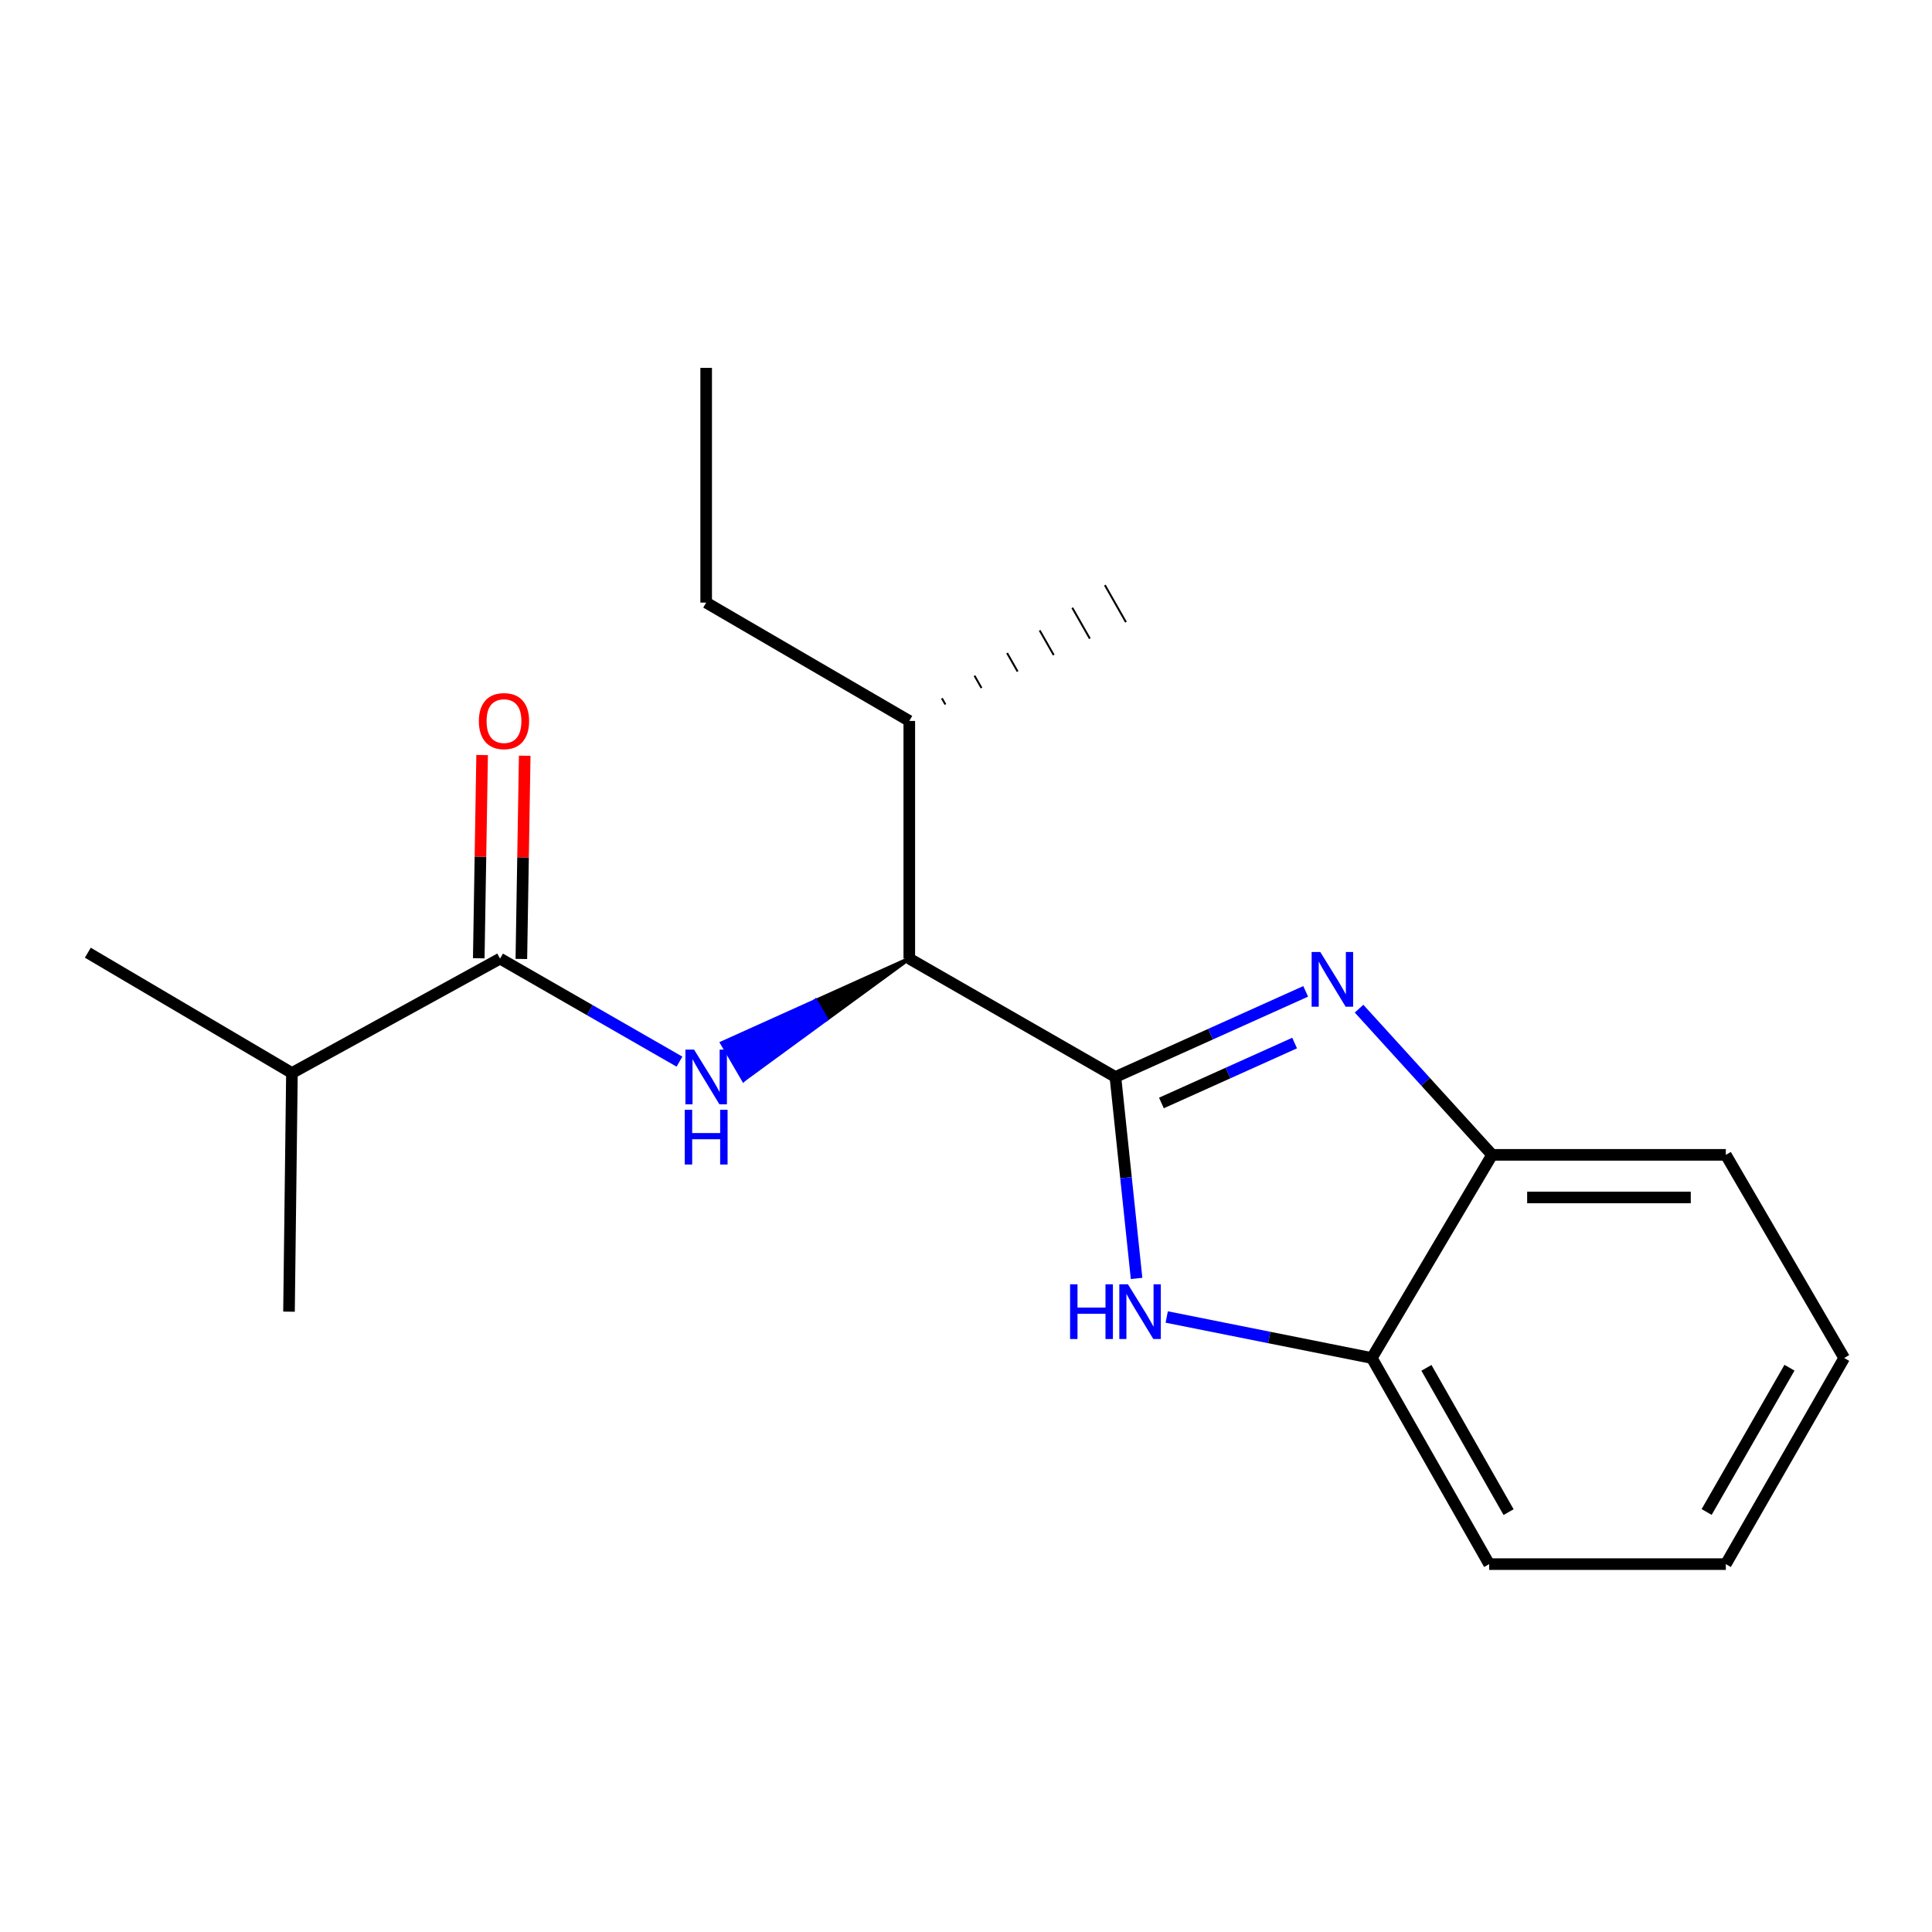 <?xml version='1.0' encoding='iso-8859-1'?>
<svg version='1.1' baseProfile='full'
              xmlns='http://www.w3.org/2000/svg'
                      xmlns:rdkit='http://www.rdkit.org/xml'
                      xmlns:xlink='http://www.w3.org/1999/xlink'
                  xml:space='preserve'
width='1000px' height='1000px' viewBox='0 0 1000 1000'>
<!-- END OF HEADER -->
<rect style='opacity:1.0;fill:#FFFFFF;stroke:none' width='1000' height='1000' x='0' y='0'> </rect>
<path class='bond-0' d='M 577.332,557.438 L 626.574,535.282' style='fill:none;fill-rule:evenodd;stroke:#000000;stroke-width:6px;stroke-linecap:butt;stroke-linejoin:miter;stroke-opacity:1' />
<path class='bond-0' d='M 626.574,535.282 L 675.817,513.126' style='fill:none;fill-rule:evenodd;stroke:#0000FF;stroke-width:6px;stroke-linecap:butt;stroke-linejoin:miter;stroke-opacity:1' />
<path class='bond-0' d='M 601.152,570.899 L 635.622,555.39' style='fill:none;fill-rule:evenodd;stroke:#000000;stroke-width:6px;stroke-linecap:butt;stroke-linejoin:miter;stroke-opacity:1' />
<path class='bond-0' d='M 635.622,555.39 L 670.091,539.881' style='fill:none;fill-rule:evenodd;stroke:#0000FF;stroke-width:6px;stroke-linecap:butt;stroke-linejoin:miter;stroke-opacity:1' />
<path class='bond-1' d='M 577.332,557.438 L 582.809,609.571' style='fill:none;fill-rule:evenodd;stroke:#000000;stroke-width:6px;stroke-linecap:butt;stroke-linejoin:miter;stroke-opacity:1' />
<path class='bond-1' d='M 582.809,609.571 L 588.287,661.704' style='fill:none;fill-rule:evenodd;stroke:#0000FF;stroke-width:6px;stroke-linecap:butt;stroke-linejoin:miter;stroke-opacity:1' />
<path class='bond-3' d='M 577.332,557.438 L 470.65,496.178' style='fill:none;fill-rule:evenodd;stroke:#000000;stroke-width:6px;stroke-linecap:butt;stroke-linejoin:miter;stroke-opacity:1' />
<path class='bond-5' d='M 703.447,522.084 L 737.877,559.918' style='fill:none;fill-rule:evenodd;stroke:#0000FF;stroke-width:6px;stroke-linecap:butt;stroke-linejoin:miter;stroke-opacity:1' />
<path class='bond-5' d='M 737.877,559.918 L 772.308,597.752' style='fill:none;fill-rule:evenodd;stroke:#000000;stroke-width:6px;stroke-linecap:butt;stroke-linejoin:miter;stroke-opacity:1' />
<path class='bond-6' d='M 603.894,681.677 L 656.969,692.289' style='fill:none;fill-rule:evenodd;stroke:#0000FF;stroke-width:6px;stroke-linecap:butt;stroke-linejoin:miter;stroke-opacity:1' />
<path class='bond-6' d='M 656.969,692.289 L 710.044,702.902' style='fill:none;fill-rule:evenodd;stroke:#000000;stroke-width:6px;stroke-linecap:butt;stroke-linejoin:miter;stroke-opacity:1' />
<path class='bond-2' d='M 470.65,496.178 L 422.197,518.03 L 427.747,527.556 Z' style='fill:#000000;fill-rule:evenodd;fill-opacity:1;stroke:#000000;stroke-width:2px;stroke-linecap:butt;stroke-linejoin:miter;stroke-opacity:1;' />
<path class='bond-2' d='M 422.197,518.03 L 384.844,558.934 L 373.744,539.882 Z' style='fill:#0000FF;fill-rule:evenodd;fill-opacity:1;stroke:#0000FF;stroke-width:2px;stroke-linecap:butt;stroke-linejoin:miter;stroke-opacity:1;' />
<path class='bond-2' d='M 422.197,518.03 L 427.747,527.556 L 384.844,558.934 Z' style='fill:#0000FF;fill-rule:evenodd;fill-opacity:1;stroke:#0000FF;stroke-width:2px;stroke-linecap:butt;stroke-linejoin:miter;stroke-opacity:1;' />
<path class='bond-4' d='M 351.696,549.505 L 305.263,522.842' style='fill:none;fill-rule:evenodd;stroke:#0000FF;stroke-width:6px;stroke-linecap:butt;stroke-linejoin:miter;stroke-opacity:1' />
<path class='bond-4' d='M 305.263,522.842 L 258.83,496.178' style='fill:none;fill-rule:evenodd;stroke:#000000;stroke-width:6px;stroke-linecap:butt;stroke-linejoin:miter;stroke-opacity:1' />
<path class='bond-9' d='M 470.65,496.178 L 470.65,373.156' style='fill:none;fill-rule:evenodd;stroke:#000000;stroke-width:6px;stroke-linecap:butt;stroke-linejoin:miter;stroke-opacity:1' />
<path class='bond-7' d='M 269.853,496.36 L 270.723,443.767' style='fill:none;fill-rule:evenodd;stroke:#000000;stroke-width:6px;stroke-linecap:butt;stroke-linejoin:miter;stroke-opacity:1' />
<path class='bond-7' d='M 270.723,443.767 L 271.592,391.174' style='fill:none;fill-rule:evenodd;stroke:#FF0000;stroke-width:6px;stroke-linecap:butt;stroke-linejoin:miter;stroke-opacity:1' />
<path class='bond-7' d='M 247.807,495.996 L 248.676,443.403' style='fill:none;fill-rule:evenodd;stroke:#000000;stroke-width:6px;stroke-linecap:butt;stroke-linejoin:miter;stroke-opacity:1' />
<path class='bond-7' d='M 248.676,443.403 L 249.546,390.809' style='fill:none;fill-rule:evenodd;stroke:#FF0000;stroke-width:6px;stroke-linecap:butt;stroke-linejoin:miter;stroke-opacity:1' />
<path class='bond-8' d='M 258.83,496.178 L 151.107,555.393' style='fill:none;fill-rule:evenodd;stroke:#000000;stroke-width:6px;stroke-linecap:butt;stroke-linejoin:miter;stroke-opacity:1' />
<path class='bond-10' d='M 772.308,597.752 L 893.285,597.752' style='fill:none;fill-rule:evenodd;stroke:#000000;stroke-width:6px;stroke-linecap:butt;stroke-linejoin:miter;stroke-opacity:1' />
<path class='bond-10' d='M 790.455,619.801 L 875.139,619.801' style='fill:none;fill-rule:evenodd;stroke:#000000;stroke-width:6px;stroke-linecap:butt;stroke-linejoin:miter;stroke-opacity:1' />
<path class='bond-19' d='M 772.308,597.752 L 710.044,702.902' style='fill:none;fill-rule:evenodd;stroke:#000000;stroke-width:6px;stroke-linecap:butt;stroke-linejoin:miter;stroke-opacity:1' />
<path class='bond-11' d='M 710.044,702.902 L 770.789,809.584' style='fill:none;fill-rule:evenodd;stroke:#000000;stroke-width:6px;stroke-linecap:butt;stroke-linejoin:miter;stroke-opacity:1' />
<path class='bond-11' d='M 738.316,707.994 L 780.838,782.671' style='fill:none;fill-rule:evenodd;stroke:#000000;stroke-width:6px;stroke-linecap:butt;stroke-linejoin:miter;stroke-opacity:1' />
<path class='bond-13' d='M 151.107,555.393 L 149.588,678.917' style='fill:none;fill-rule:evenodd;stroke:#000000;stroke-width:6px;stroke-linecap:butt;stroke-linejoin:miter;stroke-opacity:1' />
<path class='bond-14' d='M 151.107,555.393 L 45.455,493.116' style='fill:none;fill-rule:evenodd;stroke:#000000;stroke-width:6px;stroke-linecap:butt;stroke-linejoin:miter;stroke-opacity:1' />
<path class='bond-12' d='M 470.65,373.156 L 365.512,311.908' style='fill:none;fill-rule:evenodd;stroke:#000000;stroke-width:6px;stroke-linecap:butt;stroke-linejoin:miter;stroke-opacity:1' />
<path class='bond-15' d='M 489.339,364.632 L 487.521,361.438' style='fill:none;fill-rule:evenodd;stroke:#000000;stroke-width:1.0px;stroke-linecap:butt;stroke-linejoin:miter;stroke-opacity:1' />
<path class='bond-15' d='M 508.028,356.109 L 504.393,349.721' style='fill:none;fill-rule:evenodd;stroke:#000000;stroke-width:1.0px;stroke-linecap:butt;stroke-linejoin:miter;stroke-opacity:1' />
<path class='bond-15' d='M 526.718,347.586 L 521.264,338.004' style='fill:none;fill-rule:evenodd;stroke:#000000;stroke-width:1.0px;stroke-linecap:butt;stroke-linejoin:miter;stroke-opacity:1' />
<path class='bond-15' d='M 545.407,339.062 L 538.135,326.287' style='fill:none;fill-rule:evenodd;stroke:#000000;stroke-width:1.0px;stroke-linecap:butt;stroke-linejoin:miter;stroke-opacity:1' />
<path class='bond-15' d='M 564.096,330.539 L 555.007,314.57' style='fill:none;fill-rule:evenodd;stroke:#000000;stroke-width:1.0px;stroke-linecap:butt;stroke-linejoin:miter;stroke-opacity:1' />
<path class='bond-15' d='M 582.785,322.016 L 571.878,302.853' style='fill:none;fill-rule:evenodd;stroke:#000000;stroke-width:1.0px;stroke-linecap:butt;stroke-linejoin:miter;stroke-opacity:1' />
<path class='bond-18' d='M 893.285,597.752 L 954.545,702.902' style='fill:none;fill-rule:evenodd;stroke:#000000;stroke-width:6px;stroke-linecap:butt;stroke-linejoin:miter;stroke-opacity:1' />
<path class='bond-17' d='M 770.789,809.584 L 893.285,809.584' style='fill:none;fill-rule:evenodd;stroke:#000000;stroke-width:6px;stroke-linecap:butt;stroke-linejoin:miter;stroke-opacity:1' />
<path class='bond-16' d='M 365.512,311.908 L 365.512,190.416' style='fill:none;fill-rule:evenodd;stroke:#000000;stroke-width:6px;stroke-linecap:butt;stroke-linejoin:miter;stroke-opacity:1' />
<path class='bond-20' d='M 893.285,809.584 L 954.545,702.902' style='fill:none;fill-rule:evenodd;stroke:#000000;stroke-width:6px;stroke-linecap:butt;stroke-linejoin:miter;stroke-opacity:1' />
<path class='bond-20' d='M 883.353,782.602 L 926.235,707.925' style='fill:none;fill-rule:evenodd;stroke:#000000;stroke-width:6px;stroke-linecap:butt;stroke-linejoin:miter;stroke-opacity:1' />
<path  class='atom-1' d='M 683.376 492.749
L 692.656 507.749
Q 693.576 509.229, 695.056 511.909
Q 696.536 514.589, 696.616 514.749
L 696.616 492.749
L 700.376 492.749
L 700.376 521.069
L 696.496 521.069
L 686.536 504.669
Q 685.376 502.749, 684.136 500.549
Q 682.936 498.349, 682.576 497.669
L 682.576 521.069
L 678.896 521.069
L 678.896 492.749
L 683.376 492.749
' fill='#0000FF'/>
<path  class='atom-2' d='M 553.876 664.757
L 557.716 664.757
L 557.716 676.797
L 572.196 676.797
L 572.196 664.757
L 576.036 664.757
L 576.036 693.077
L 572.196 693.077
L 572.196 679.997
L 557.716 679.997
L 557.716 693.077
L 553.876 693.077
L 553.876 664.757
' fill='#0000FF'/>
<path  class='atom-2' d='M 583.836 664.757
L 593.116 679.757
Q 594.036 681.237, 595.516 683.917
Q 596.996 686.597, 597.076 686.757
L 597.076 664.757
L 600.836 664.757
L 600.836 693.077
L 596.956 693.077
L 586.996 676.677
Q 585.836 674.757, 584.596 672.557
Q 583.396 670.357, 583.036 669.677
L 583.036 693.077
L 579.356 693.077
L 579.356 664.757
L 583.836 664.757
' fill='#0000FF'/>
<path  class='atom-3' d='M 359.252 543.278
L 368.532 558.278
Q 369.452 559.758, 370.932 562.438
Q 372.412 565.118, 372.492 565.278
L 372.492 543.278
L 376.252 543.278
L 376.252 571.598
L 372.372 571.598
L 362.412 555.198
Q 361.252 553.278, 360.012 551.078
Q 358.812 548.878, 358.452 548.198
L 358.452 571.598
L 354.772 571.598
L 354.772 543.278
L 359.252 543.278
' fill='#0000FF'/>
<path  class='atom-3' d='M 354.432 574.43
L 358.272 574.43
L 358.272 586.47
L 372.752 586.47
L 372.752 574.43
L 376.592 574.43
L 376.592 602.75
L 372.752 602.75
L 372.752 589.67
L 358.272 589.67
L 358.272 602.75
L 354.432 602.75
L 354.432 574.43
' fill='#0000FF'/>
<path  class='atom-8' d='M 247.864 373.236
Q 247.864 366.436, 251.224 362.636
Q 254.584 358.836, 260.864 358.836
Q 267.144 358.836, 270.504 362.636
Q 273.864 366.436, 273.864 373.236
Q 273.864 380.116, 270.464 384.036
Q 267.064 387.916, 260.864 387.916
Q 254.624 387.916, 251.224 384.036
Q 247.864 380.156, 247.864 373.236
M 260.864 384.716
Q 265.184 384.716, 267.504 381.836
Q 269.864 378.916, 269.864 373.236
Q 269.864 367.676, 267.504 364.876
Q 265.184 362.036, 260.864 362.036
Q 256.544 362.036, 254.184 364.836
Q 251.864 367.636, 251.864 373.236
Q 251.864 378.956, 254.184 381.836
Q 256.544 384.716, 260.864 384.716
' fill='#FF0000'/>
</svg>
